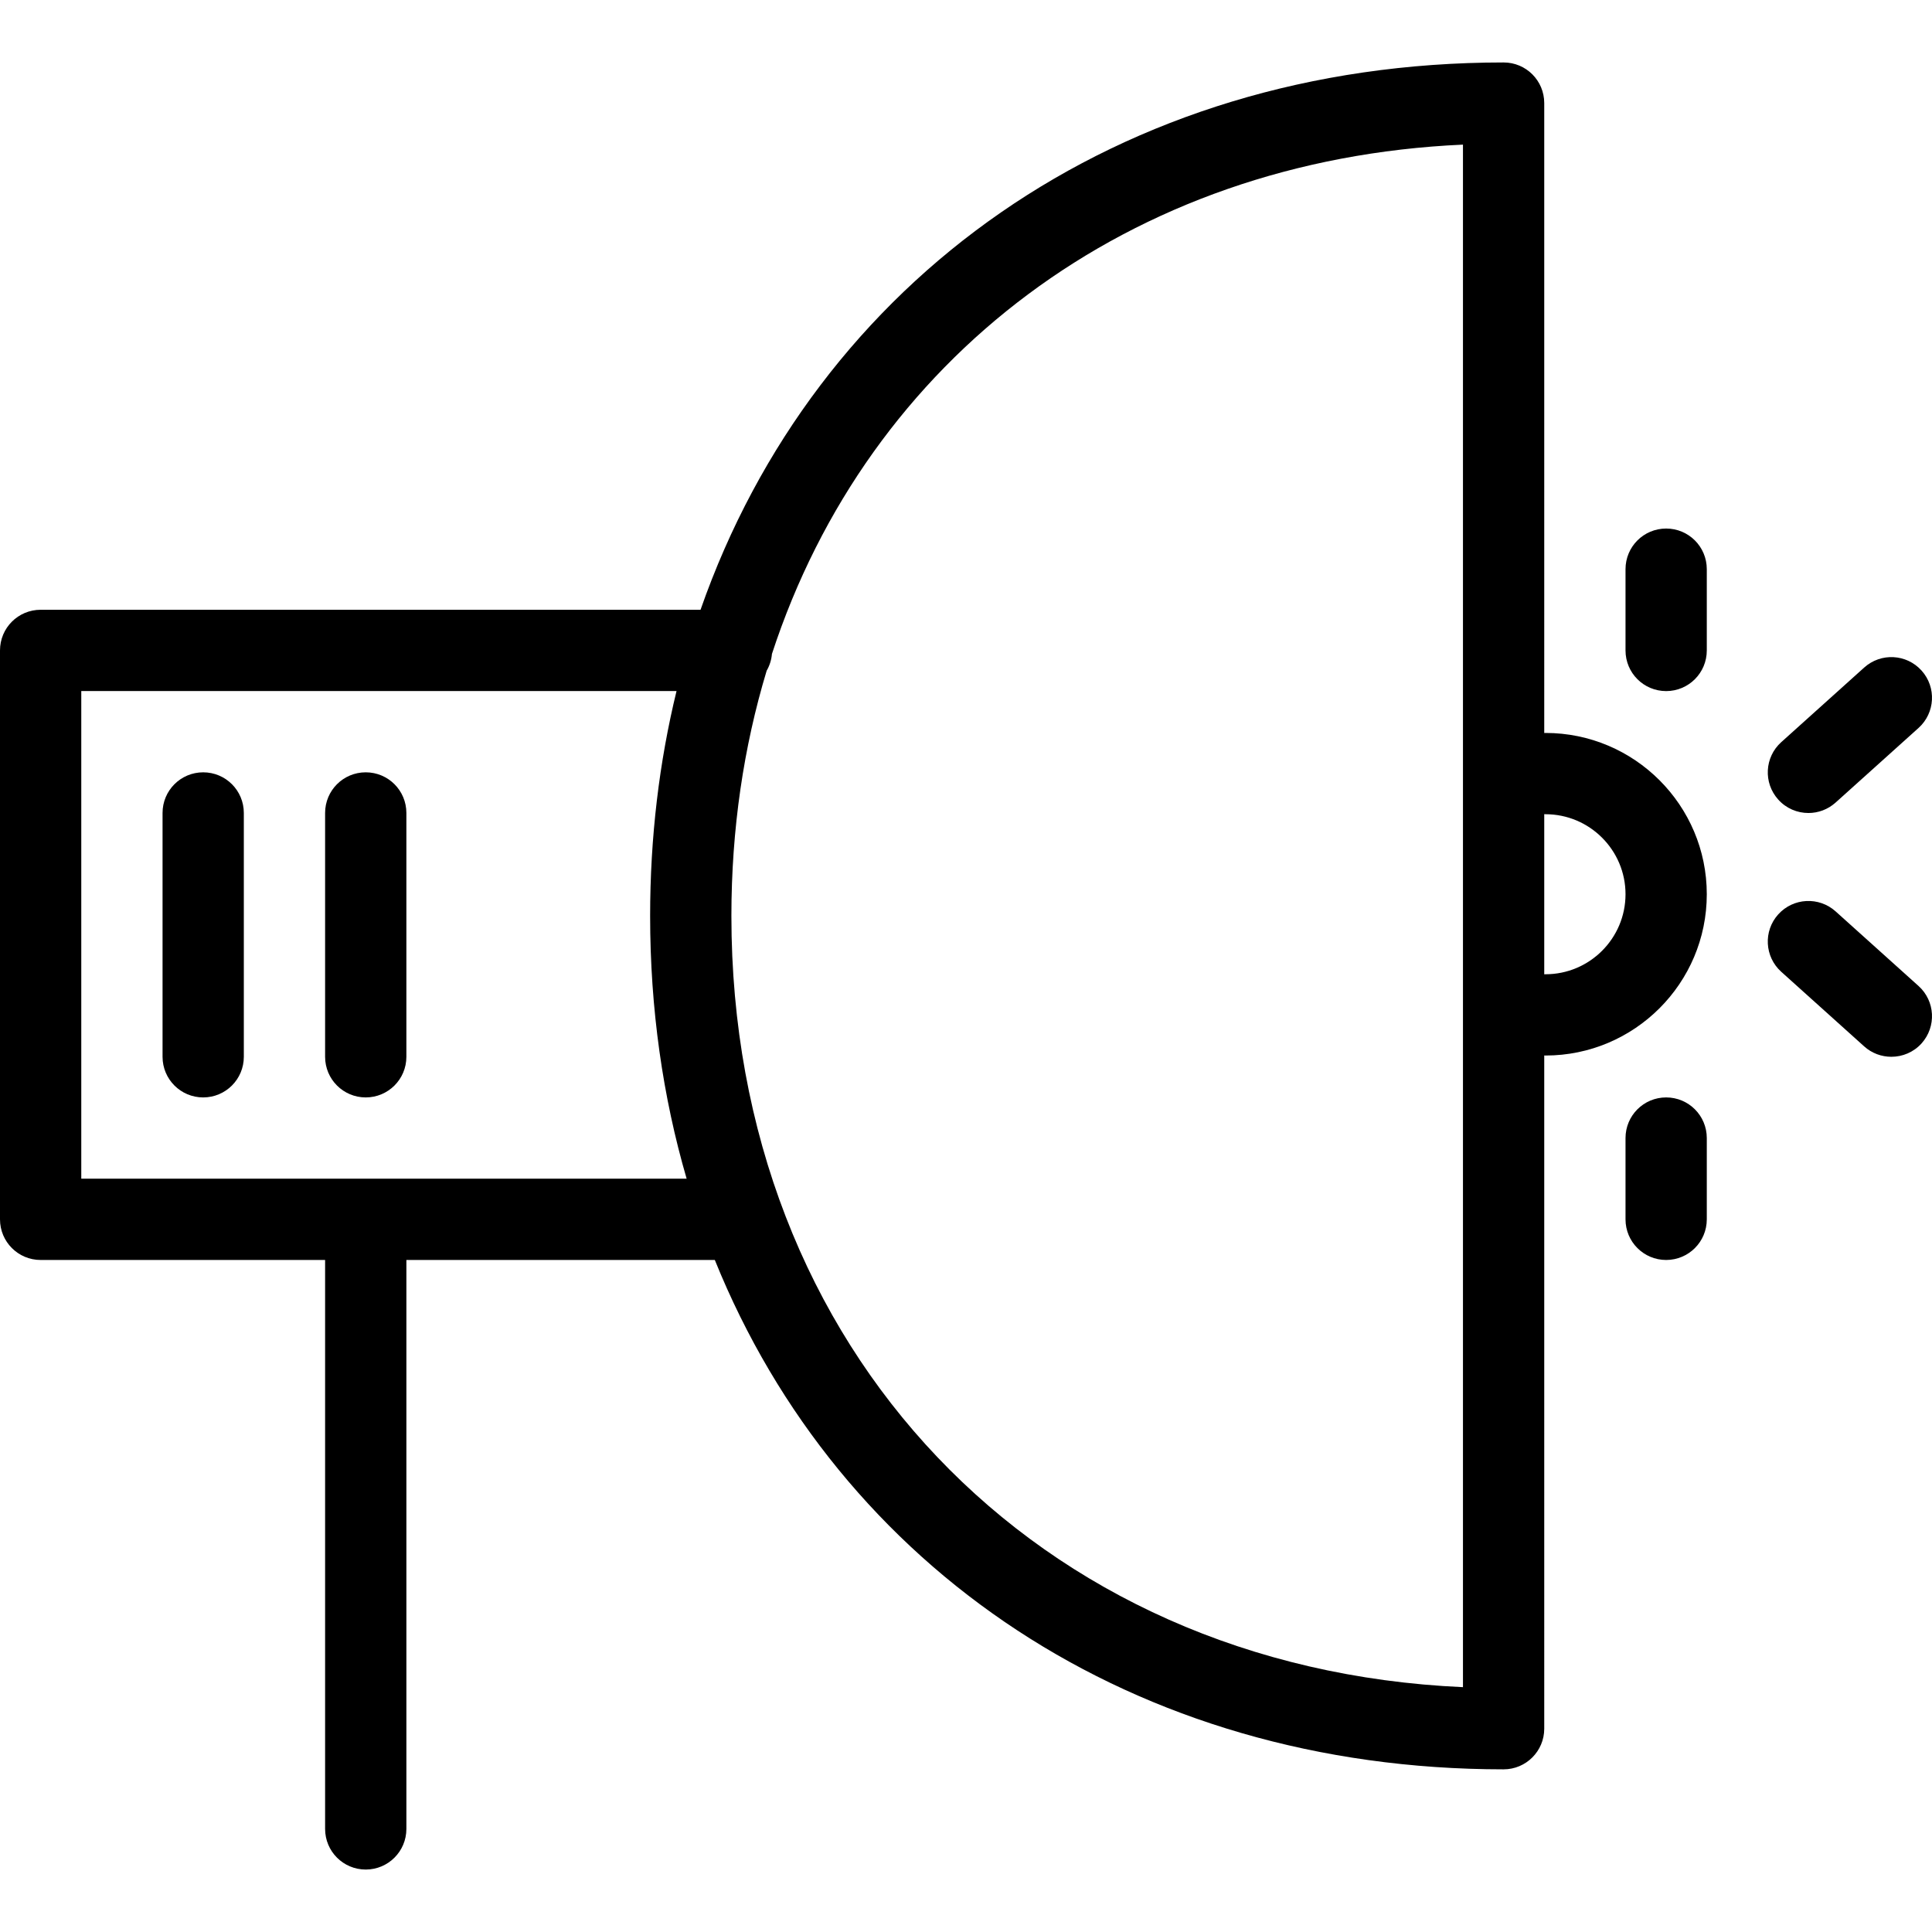 <?xml version="1.0" encoding="iso-8859-1"?>
<!-- Generator: Adobe Illustrator 19.0.0, SVG Export Plug-In . SVG Version: 6.00 Build 0)  -->
<svg version="1.1" id="Layer_1" xmlns="http://www.w3.org/2000/svg" xmlns:xlink="http://www.w3.org/1999/xlink" x="0px" y="0px"
	 viewBox="0 0 299.989 299.989" style="enable-background:new 0 0 299.989 299.989;" xml:space="preserve">
<g>
	<g>
		<g>
			<path d="M239.976,113.807c-0.066,0-0.13,0.008-0.196,0.01V16.008c0-3.496-2.821-6.31-6.31-6.31
				c-59.783,0-106.801,33.784-124.695,84.983H6.31c-3.489,0-6.31,2.821-6.31,6.31v88.34c0,3.489,2.821,6.31,6.31,6.31h44.17v88.34
				c0,3.489,2.821,6.31,6.31,6.31c3.483,0,6.31-2.821,6.31-6.31v-88.34h47.892c19.352,47.882,65.02,79.09,122.478,79.09
				c3.483,0,6.31-2.827,6.31-6.31V163.886c0.066,0.002,0.13,0.01,0.196,0.01c13.813,0,25.044-11.225,25.044-25.044
				S253.782,113.807,239.976,113.807z M12.62,183.021v-75.72h92.427c-2.683,11.012-4.099,22.695-4.099,34.913
				c0,14.422,1.967,28.1,5.669,40.807H12.62z M227.16,261.972c-66.192-2.947-113.593-52.405-113.593-119.757
				c0-13.485,1.905-26.25,5.475-38.07c0.45-0.779,0.739-1.661,0.82-2.606C134.824,55.75,175.196,24.78,227.16,22.457V261.972z
				 M239.976,151.276c-0.066,0-0.13,0.008-0.196,0.01v-24.868c0.066,0.002,0.13,0.01,0.196,0.01c6.853,0,12.424,5.572,12.424,12.424
				S246.828,151.276,239.976,151.276z"/>
			<path d="M31.55,119.921c-3.489,0-6.31,2.821-6.31,6.31v37.86c0,3.489,2.821,6.31,6.31,6.31c3.483,0,6.31-2.821,6.31-6.31v-37.86
				C37.86,122.742,35.039,119.921,31.55,119.921z"/>
			<path d="M56.79,119.921c-3.489,0-6.31,2.821-6.31,6.31v37.86c0,3.489,2.821,6.31,6.31,6.31c3.483,0,6.31-2.821,6.31-6.31v-37.86
				C63.1,122.742,60.279,119.921,56.79,119.921z"/>
			<path d="M280.801,126.238c1.508,0,3.01-0.536,4.221-1.622l12.879-11.585c2.587-2.328,2.802-6.316,0.467-8.91
				s-6.316-2.802-8.91-0.467l-12.879,11.585c-2.587,2.328-2.802,6.316-0.467,8.91C277.356,125.537,279.079,126.238,280.801,126.238z
				"/>
			<path d="M297.901,153.099l-12.879-11.585c-2.587-2.322-6.575-2.12-8.91,0.467c-2.335,2.593-2.12,6.581,0.467,8.91l12.879,11.585
				c1.199,1.085,2.72,1.615,4.221,1.615c1.729,0,3.445-0.7,4.688-2.076C300.703,159.409,300.489,155.434,297.901,153.099z"/>
			<path d="M258.71,82.068c-3.489,0-6.31,2.821-6.31,6.31v12.62c0,3.489,2.821,6.31,6.31,6.31c3.483,0,6.31-2.821,6.31-6.31v-12.62
				C265.02,84.888,262.199,82.068,258.71,82.068z"/>
			<path d="M258.71,170.401c-3.489,0-6.31,2.821-6.31,6.31v12.62c0,3.489,2.821,6.31,6.31,6.31c3.483,0,6.31-2.821,6.31-6.31v-12.62
				C265.02,173.222,262.199,170.401,258.71,170.401z"/>
		</g>
	</g>
</g>
<g>
</g>
<g>
</g>
<g>
</g>
<g>
</g>
<g>
</g>
<g>
</g>
<g>
</g>
<g>
</g>
<g>
</g>
<g>
</g>
<g>
</g>
<g>
</g>
<g>
</g>
<g>
</g>
<g>
</g>
</svg>
